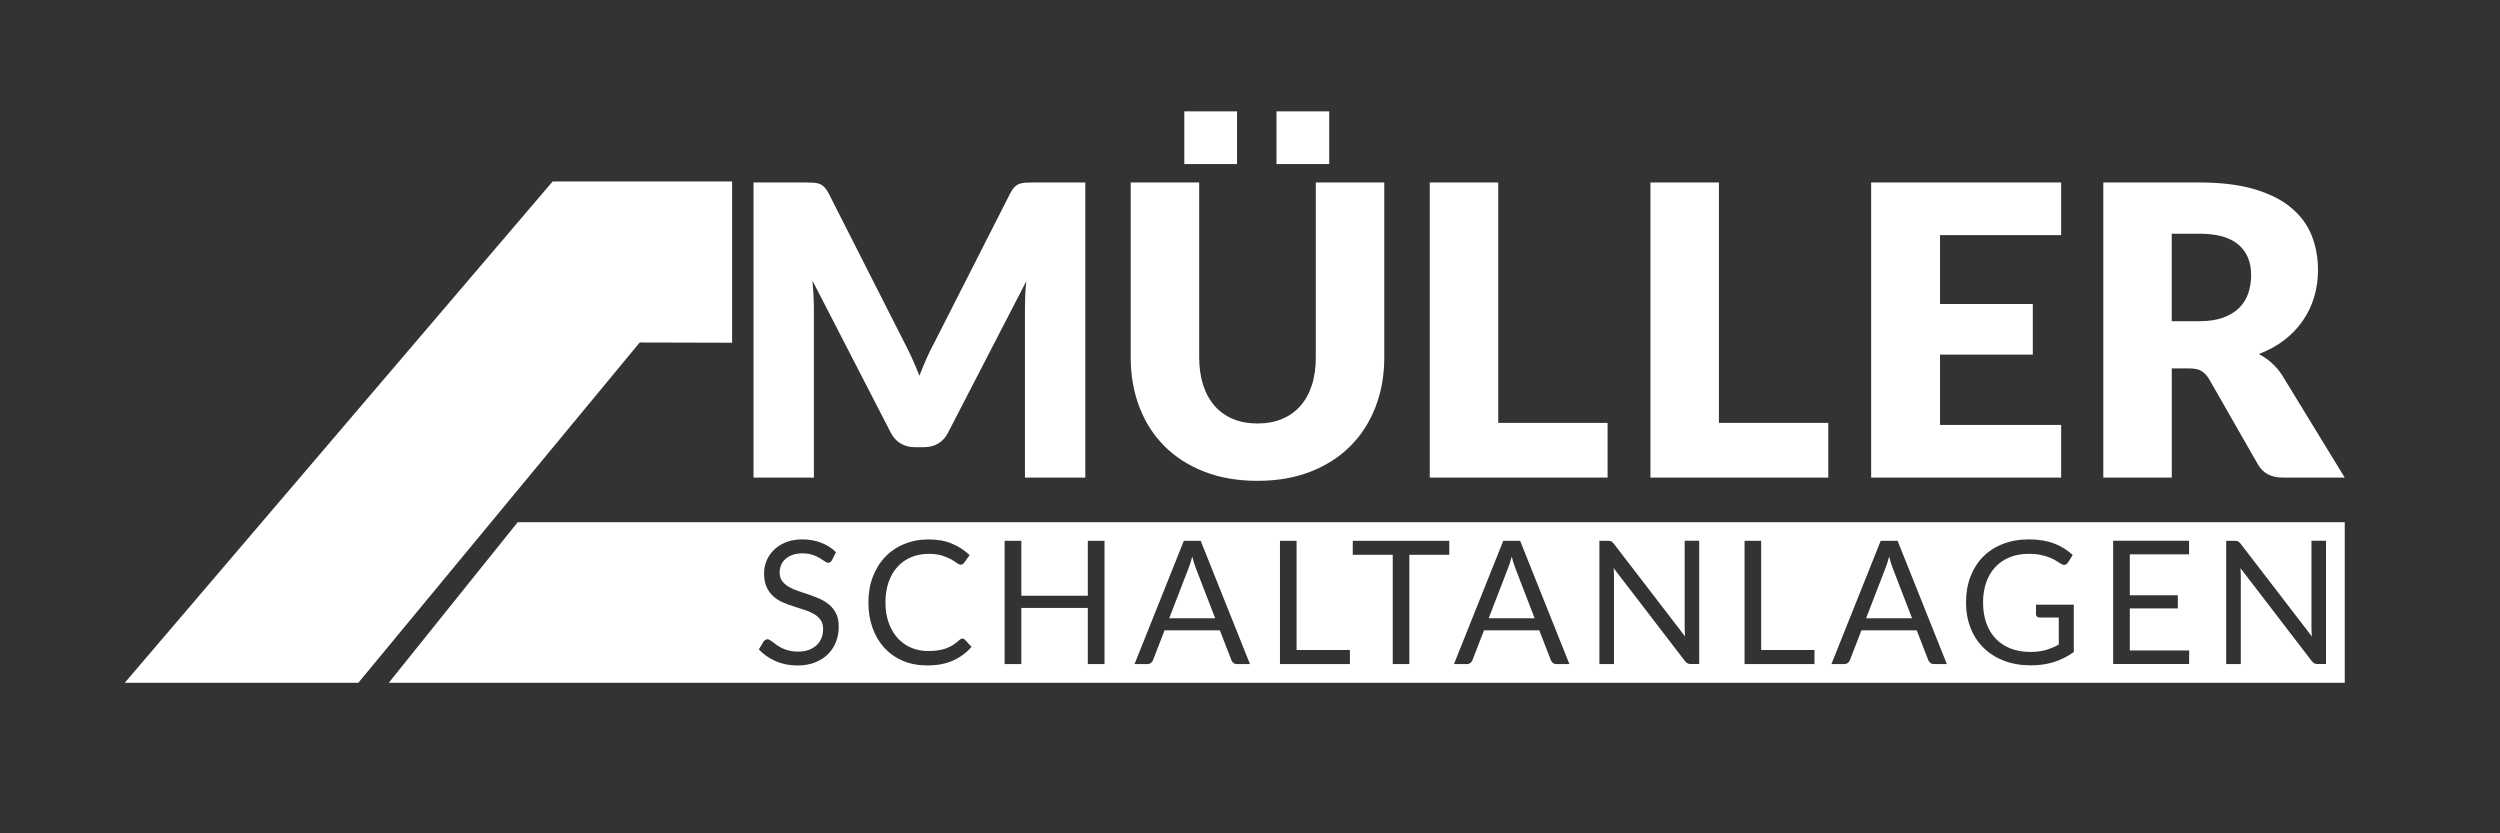 <?xml version="1.0" encoding="UTF-8"?>
<!-- Generator: Adobe Illustrator 27.0.1, SVG Export Plug-In . SVG Version: 6.00 Build 0)  -->
<svg xmlns="http://www.w3.org/2000/svg" xmlns:xlink="http://www.w3.org/1999/xlink" version="1.1" id="Ebene_1" x="0px" y="0px" viewBox="0 0 850.39 283.46" style="enable-background:new 0 0 850.39 283.46;" xml:space="preserve">
<rect x="0" y="0" width="850.39" height="283.46" fill="#333333" stroke="none"/>
<style type="text/css">
	.st0{fill:#FFFFFF;}
</style>
<g>
	<g>
		<polygon class="st0" points="42.45,232.25 187.99,61.72 249.03,61.72 249.03,116.58 217.6,116.5 121.89,232.25   "></polygon>
	</g>
	<g>
		<g>
			<path class="st0" d="M369.17,62.07v100.38h-20.53v-57.74c0-1.33,0.03-2.78,0.1-4.34c0.07-1.56,0.2-3.15,0.38-4.75l-26.66,51.6     c-0.83,1.61-1.94,2.83-3.34,3.65c-1.4,0.83-3,1.24-4.79,1.24h-3.17c-1.79,0-3.39-0.41-4.79-1.24c-1.4-0.83-2.51-2.04-3.34-3.65     l-26.66-51.74c0.14,1.65,0.25,3.27,0.34,4.86c0.09,1.59,0.14,3.04,0.14,4.38v57.74h-20.53V62.07h17.78     c1.01,0,1.89,0.02,2.65,0.07c0.76,0.05,1.43,0.18,2.03,0.41c0.6,0.23,1.14,0.59,1.62,1.07c0.48,0.48,0.95,1.16,1.41,2.03     l25.84,50.92c0.92,1.75,1.8,3.56,2.65,5.44c0.85,1.88,1.66,3.81,2.45,5.79c0.78-2.02,1.6-4,2.45-5.93     c0.85-1.93,1.76-3.77,2.72-5.51l25.77-50.71c0.46-0.87,0.93-1.55,1.41-2.03c0.48-0.48,1.02-0.84,1.62-1.07     c0.6-0.23,1.28-0.37,2.03-0.41c0.76-0.05,1.64-0.07,2.65-0.07H369.17z"></path>
		</g>
		<g>
			<path class="st0" d="M427.75,144.05c3.12,0,5.91-0.52,8.37-1.55c2.46-1.03,4.53-2.51,6.23-4.44c1.7-1.93,3-4.28,3.89-7.06     c0.9-2.78,1.34-5.94,1.34-9.47V62.07h23.29v59.46c0,6.16-1,11.81-3,16.95c-2,5.14-4.85,9.58-8.58,13.3     c-3.72,3.72-8.25,6.61-13.57,8.68c-5.33,2.07-11.32,3.1-17.98,3.1c-6.71,0-12.72-1.03-18.05-3.1c-5.33-2.07-9.85-4.96-13.57-8.68     s-6.57-8.15-8.54-13.3c-1.98-5.14-2.96-10.79-2.96-16.95V62.07h23.29v59.39c0,3.54,0.45,6.69,1.34,9.47     c0.9,2.78,2.19,5.14,3.89,7.1c1.7,1.95,3.78,3.45,6.24,4.48C421.84,143.54,424.63,144.05,427.75,144.05z"></path>
		</g>
		<g>
			<path class="st0" d="M546.83,143.85v18.6h-60.49V62.07h23.29v81.78H546.83z"></path>
		</g>
		<g>
			<path class="st0" d="M621.9,143.85v18.6h-60.49V62.07h23.29v81.78H621.9z"></path>
		</g>
		<g>
			<path class="st0" d="M659.91,79.98v23.43h31.56v17.22h-31.56v23.91h41.2v17.91h-64.63V62.07h64.63v17.91H659.91z"></path>
		</g>
		<g>
			<path class="st0" d="M797.57,162.45h-21.08c-3.9,0-6.71-1.47-8.41-4.41l-16.67-29.14c-0.78-1.24-1.65-2.15-2.62-2.72     c-0.96-0.57-2.34-0.86-4.13-0.86h-5.92v37.14h-23.29V62.07h32.66c7.26,0,13.45,0.75,18.57,2.24c5.12,1.49,9.3,3.57,12.54,6.24     c3.24,2.66,5.59,5.81,7.06,9.44c1.47,3.63,2.2,7.58,2.2,11.85c0,3.26-0.44,6.34-1.31,9.23c-0.87,2.89-2.16,5.57-3.86,8.03     c-1.7,2.46-3.8,4.65-6.3,6.58s-5.39,3.51-8.65,4.75c1.51,0.78,2.94,1.76,4.27,2.93c1.33,1.17,2.53,2.56,3.58,4.17L797.57,162.45z      M748.1,109.26c3.17,0,5.87-0.4,8.1-1.21c2.23-0.8,4.05-1.92,5.48-3.34c1.42-1.42,2.46-3.09,3.1-4.99     c0.64-1.91,0.96-3.96,0.96-6.17c0-4.41-1.44-7.85-4.31-10.33c-2.87-2.48-7.31-3.72-13.33-3.72h-9.37v29.76H748.1z"></path>
		</g>
	</g>
	<path class="st0" d="M132.25,232.25l43.85-54.63h621.48v54.63H132.25z M284.36,187.81c-1.46-1.4-3.16-2.48-5.08-3.22   c-1.92-0.74-4.05-1.11-6.39-1.11c-2.09,0-3.94,0.32-5.54,0.97c-1.61,0.64-2.97,1.5-4.07,2.57c-1.1,1.07-1.94,2.3-2.52,3.69   c-0.58,1.39-0.86,2.82-0.86,4.3c0,1.85,0.29,3.41,0.86,4.67c0.58,1.26,1.33,2.31,2.27,3.15c0.94,0.84,2.01,1.52,3.22,2.05   c1.21,0.53,2.44,0.99,3.69,1.39c1.25,0.4,2.48,0.79,3.69,1.17c1.21,0.38,2.28,0.85,3.22,1.39c0.94,0.55,1.69,1.22,2.27,2.03   c0.58,0.81,0.86,1.85,0.86,3.12c0,1.15-0.19,2.19-0.58,3.13c-0.39,0.94-0.95,1.74-1.68,2.41s-1.62,1.2-2.68,1.57   c-1.05,0.37-2.25,0.56-3.6,0.56c-1.07,0-2.04-0.1-2.9-0.31c-0.86-0.2-1.62-0.46-2.3-0.77c-0.67-0.31-1.27-0.65-1.8-1.02   c-0.53-0.37-1-0.71-1.4-1.03c-0.41-0.31-0.78-0.57-1.1-0.77c-0.32-0.21-0.61-0.31-0.86-0.31c-0.27,0-0.52,0.07-0.75,0.22   c-0.22,0.15-0.41,0.33-0.57,0.54l-1.64,2.69c1.58,1.68,3.48,3.01,5.71,3.99c2.22,0.99,4.7,1.48,7.43,1.48   c2.22,0,4.21-0.34,5.95-1.02c1.75-0.68,3.22-1.62,4.42-2.81c1.2-1.19,2.11-2.59,2.74-4.2c0.62-1.61,0.94-3.33,0.94-5.16   c0-1.74-0.29-3.2-0.86-4.39c-0.58-1.19-1.34-2.19-2.28-3.01c-0.95-0.82-2.02-1.5-3.22-2.03c-1.2-0.54-2.43-1.02-3.69-1.45   c-1.26-0.43-2.49-0.84-3.69-1.24s-2.27-0.87-3.22-1.42s-1.71-1.2-2.28-1.98c-0.58-0.77-0.86-1.74-0.86-2.91   c0-0.92,0.16-1.77,0.5-2.56c0.33-0.79,0.82-1.48,1.48-2.06c0.65-0.58,1.46-1.05,2.43-1.39c0.97-0.34,2.08-0.51,3.35-0.51   c1.35,0,2.49,0.17,3.44,0.5c0.94,0.33,1.76,0.7,2.43,1.1c0.67,0.4,1.23,0.77,1.68,1.1c0.45,0.33,0.84,0.5,1.17,0.5   c0.29,0,0.54-0.07,0.75-0.22c0.21-0.15,0.39-0.36,0.57-0.66L284.36,187.81z M326.41,217.65c-0.72,0.66-1.45,1.23-2.18,1.71   c-0.73,0.48-1.52,0.87-2.37,1.18c-0.85,0.31-1.78,0.54-2.78,0.69c-1,0.15-2.13,0.22-3.38,0.22c-2.05,0-3.95-0.37-5.72-1.11   c-1.76-0.74-3.3-1.82-4.59-3.23c-1.3-1.41-2.32-3.15-3.07-5.19c-0.75-2.05-1.13-4.38-1.13-6.99c0-2.57,0.36-4.89,1.08-6.93   c0.72-2.05,1.73-3.78,3.03-5.21c1.3-1.42,2.84-2.51,4.64-3.26c1.79-0.75,3.77-1.13,5.94-1.13c1.79,0,3.31,0.19,4.53,0.57   c1.23,0.38,2.25,0.8,3.07,1.27c0.82,0.47,1.48,0.89,1.99,1.27c0.51,0.38,0.94,0.57,1.29,0.57c0.31,0,0.56-0.06,0.75-0.19   c0.18-0.13,0.34-0.29,0.45-0.48l1.87-2.6c-1.74-1.64-3.74-2.94-6.03-3.89c-2.28-0.96-4.92-1.43-7.9-1.43   c-3.04,0-5.82,0.52-8.34,1.57c-2.52,1.04-4.68,2.51-6.48,4.4c-1.8,1.89-3.2,4.16-4.2,6.79c-1,2.63-1.49,5.53-1.49,8.69   s0.48,6.06,1.43,8.69c0.95,2.63,2.3,4.89,4.04,6.77c1.74,1.88,3.83,3.34,6.29,4.39c2.46,1.04,5.19,1.56,8.19,1.56   c3.47,0,6.43-0.56,8.88-1.67c2.45-1.11,4.53-2.66,6.25-4.65l-2.25-2.43c-0.23-0.25-0.51-0.38-0.82-0.38   C327.07,217.22,326.74,217.36,326.41,217.65z M370.03,183.95v18.7h-22.62v-18.7h-5.68v41.93h5.68V206.8h22.62v19.08h5.68v-41.93   H370.03z M408.42,183.95h-5.73l-16.77,41.93h4.39c0.49,0,0.9-0.14,1.23-0.41c0.33-0.27,0.55-0.59,0.67-0.94l3.92-10.12h18.81   l3.92,10.12c0.16,0.39,0.39,0.71,0.7,0.97c0.31,0.25,0.72,0.38,1.23,0.38h4.39L408.42,183.95z M397.71,210.31l6.58-17.03   c0.43-1.05,0.85-2.37,1.26-3.95c0.19,0.76,0.4,1.48,0.61,2.15c0.21,0.67,0.42,1.26,0.61,1.77l6.58,17.06H397.71z M441.04,221.11   v-37.16h-5.65v41.93h23.79v-4.77H441.04z M492.98,183.95h-32.83v4.77h13.6v37.16h5.65v-37.16h13.58V183.95z M517.08,183.95h-5.73   l-16.77,41.93h4.39c0.49,0,0.9-0.14,1.23-0.41c0.33-0.27,0.55-0.59,0.67-0.94l3.92-10.12h18.81l3.92,10.12   c0.16,0.39,0.39,0.71,0.7,0.97c0.31,0.25,0.72,0.38,1.23,0.38h4.39L517.08,183.95z M506.38,210.31l6.58-17.03   c0.43-1.05,0.85-2.37,1.26-3.95c0.19,0.76,0.4,1.48,0.61,2.15c0.21,0.67,0.42,1.26,0.61,1.77l6.58,17.06H506.38z M573.05,183.95   v29.7c0,0.43,0.01,0.88,0.04,1.36c0.03,0.48,0.06,0.97,0.1,1.48l-24.26-31.57c-0.16-0.19-0.3-0.36-0.44-0.48   c-0.14-0.13-0.27-0.22-0.41-0.29c-0.14-0.07-0.29-0.12-0.47-0.15c-0.18-0.03-0.39-0.04-0.64-0.04h-2.93v41.93h4.97V196   c0-0.41-0.01-0.85-0.03-1.32s-0.05-0.95-0.09-1.43l24.25,31.6c0.29,0.37,0.59,0.63,0.89,0.79c0.3,0.16,0.68,0.23,1.13,0.23h2.84   v-41.93H573.05z M599.07,221.11v-37.16h-5.65v41.93h23.79v-4.77H599.07z M645.47,183.95h-5.73l-16.77,41.93h4.39   c0.49,0,0.9-0.14,1.23-0.41c0.33-0.27,0.55-0.59,0.67-0.94l3.92-10.12h18.81l3.92,10.12c0.16,0.39,0.39,0.71,0.7,0.97   c0.31,0.25,0.72,0.38,1.23,0.38h4.39L645.47,183.95z M634.76,210.31l6.58-17.03c0.43-1.05,0.85-2.37,1.26-3.95   c0.19,0.76,0.4,1.48,0.61,2.15c0.21,0.67,0.42,1.26,0.61,1.77l6.58,17.06H634.76z M692.55,205.72v3.22c0,0.31,0.11,0.58,0.34,0.79   c0.22,0.21,0.52,0.32,0.89,0.32h6.52v9.22c-1.44,0.78-2.92,1.39-4.43,1.83c-1.51,0.44-3.24,0.66-5.19,0.66   c-2.48,0-4.71-0.38-6.7-1.14c-1.99-0.76-3.68-1.87-5.08-3.32c-1.4-1.45-2.47-3.22-3.22-5.3c-0.75-2.08-1.13-4.43-1.13-7.07   c0-2.54,0.36-4.82,1.08-6.86c0.72-2.04,1.76-3.77,3.1-5.21c1.35-1.43,2.98-2.53,4.89-3.31s4.05-1.16,6.41-1.16   c1.62,0,3.02,0.13,4.2,0.38c1.18,0.25,2.2,0.56,3.07,0.92c0.87,0.36,1.6,0.74,2.21,1.13c0.61,0.39,1.14,0.72,1.61,1   c0.49,0.29,0.93,0.39,1.33,0.28c0.4-0.11,0.73-0.36,0.98-0.75l1.61-2.58c-0.9-0.82-1.86-1.55-2.9-2.21   c-1.03-0.65-2.16-1.21-3.37-1.67c-1.21-0.46-2.53-0.81-3.95-1.05c-1.42-0.24-2.96-0.37-4.62-0.37c-3.28,0-6.24,0.52-8.89,1.55   s-4.91,2.49-6.76,4.37c-1.85,1.88-3.28,4.14-4.29,6.77c-1,2.63-1.51,5.55-1.51,8.75c0,3.16,0.52,6.06,1.55,8.69   c1.03,2.63,2.51,4.89,4.43,6.77c1.92,1.88,4.24,3.34,6.95,4.39c2.71,1.04,5.75,1.56,9.13,1.56c2.85,0,5.47-0.38,7.86-1.13   s4.64-1.89,6.74-3.41v-16.09H692.55z M724.47,221.25v-14.31h16.33v-4.45h-16.33v-13.93h20.16v-4.62h-25.83v41.93h25.83l0.03-4.62   H724.47z M786.26,183.95v29.7c0,0.43,0.01,0.88,0.04,1.36c0.03,0.48,0.06,0.97,0.1,1.48l-24.26-31.57   c-0.16-0.19-0.3-0.36-0.44-0.48c-0.14-0.13-0.27-0.22-0.41-0.29c-0.14-0.07-0.29-0.12-0.47-0.15c-0.18-0.03-0.39-0.04-0.64-0.04   h-2.93v41.93h4.97V196c0-0.41-0.01-0.85-0.03-1.32c-0.02-0.47-0.05-0.95-0.09-1.43l24.25,31.6c0.29,0.37,0.59,0.63,0.89,0.79   c0.3,0.16,0.68,0.23,1.13,0.23h2.84v-41.93H786.26z"></path>
	<g>
		<rect x="402.85" y="37.88" class="st0" width="17.93" height="17.93"></rect>
	</g>
	<g>
		<rect x="434.21" y="37.88" class="st0" width="17.93" height="17.93"></rect>
	</g>
</g>
</svg>
